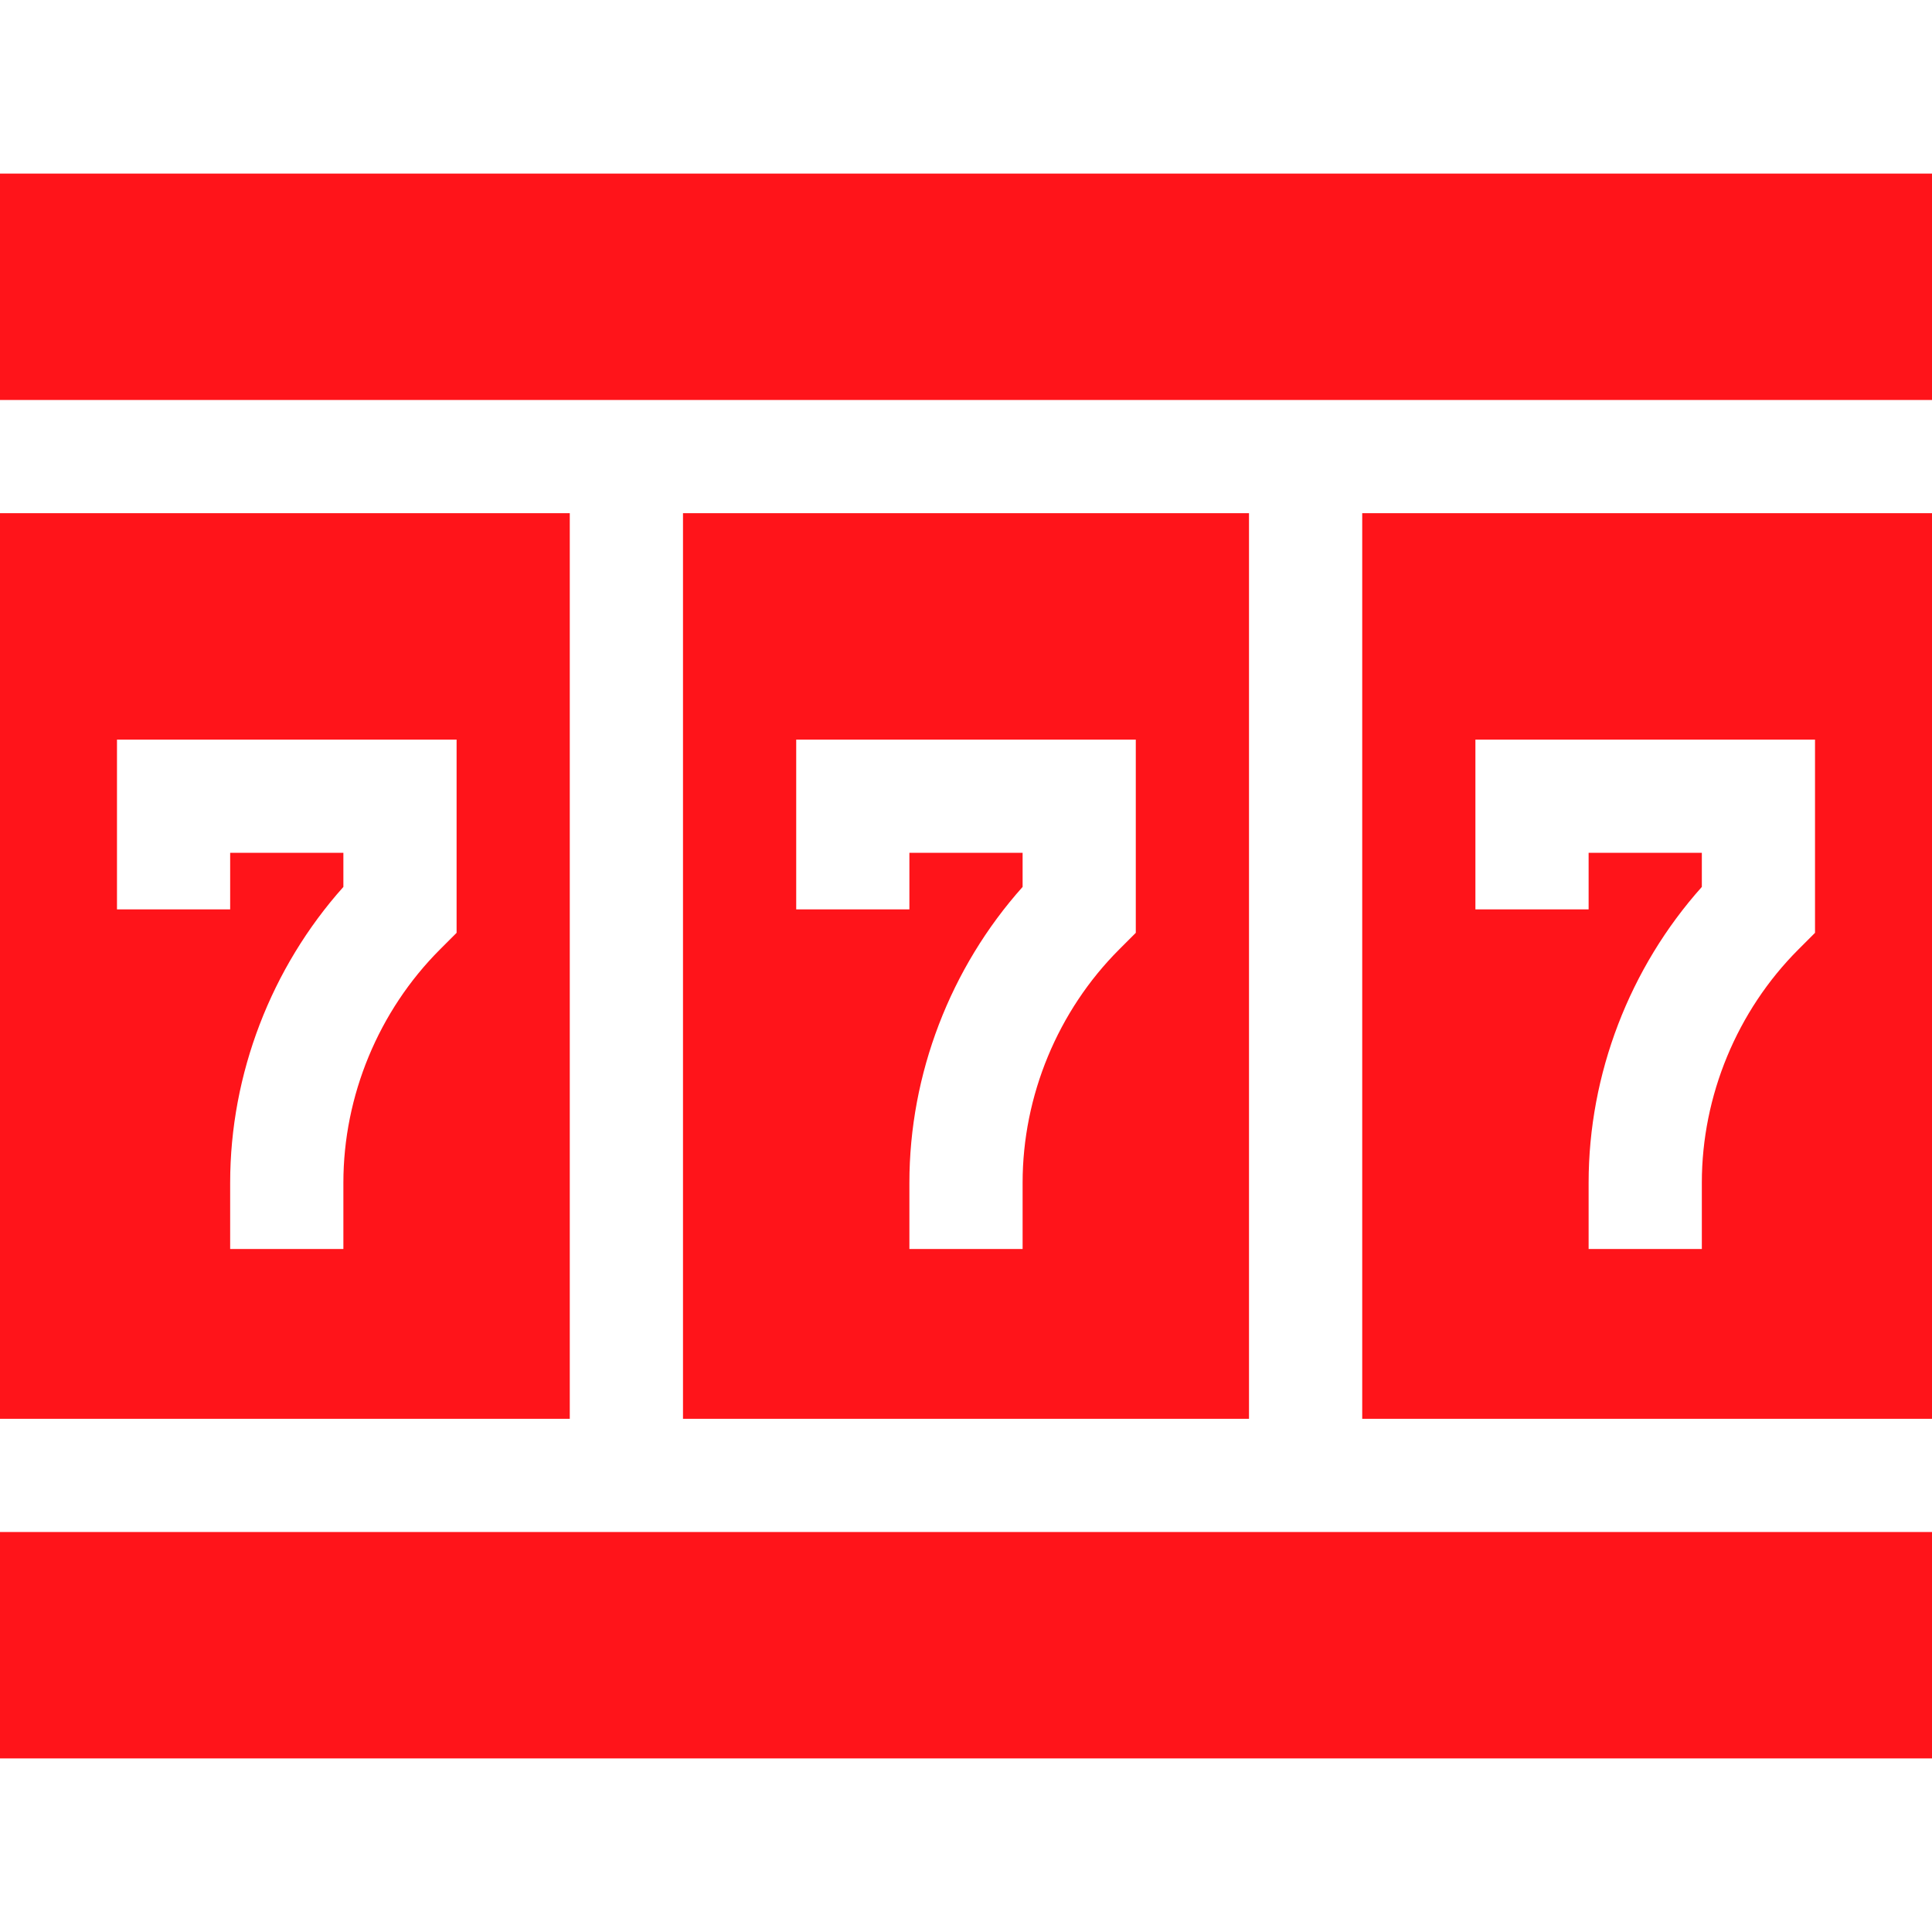 <?xml version="1.0" encoding="UTF-8"?>
<svg xmlns="http://www.w3.org/2000/svg" width="60" height="60" viewBox="0 0 60 60" fill="none">
  <path d="M21.211 15.938V44.062H38.789V15.938H21.211ZM35.273 28.97L34.758 29.485C32.851 31.392 31.758 34.032 31.758 36.729V38.789H28.242V36.729C28.242 33.358 29.516 30.052 31.758 27.544V26.484H28.242V28.242H24.727V22.969H35.273V28.97Z" fill="#FF141A"></path>
  <path d="M0 5.391H60V12.422H0V5.391Z" fill="#FF141A"></path>
  <path d="M0 47.578H60V54.609H0V47.578Z" fill="#FF141A"></path>
  <path d="M17.695 15.938H0V44.062H17.695V15.938ZM14.18 28.97L13.665 29.485C11.758 31.392 10.664 34.032 10.664 36.729V38.789H7.148V36.729C7.148 33.358 8.422 30.052 10.664 27.544V26.484H7.148V28.242H3.633V22.969H14.18V28.97Z" fill="#FF141A"></path>
  <path d="M42.305 44.062H60V15.938H42.305V44.062ZM45.82 22.969H56.367V28.97L55.852 29.485C53.945 31.392 52.852 34.032 52.852 36.729V38.789H49.336V36.729C49.336 33.358 50.609 30.052 52.852 27.544V26.484H49.336V28.242H45.82V22.969Z" fill="#FF141A"></path>
</svg>
